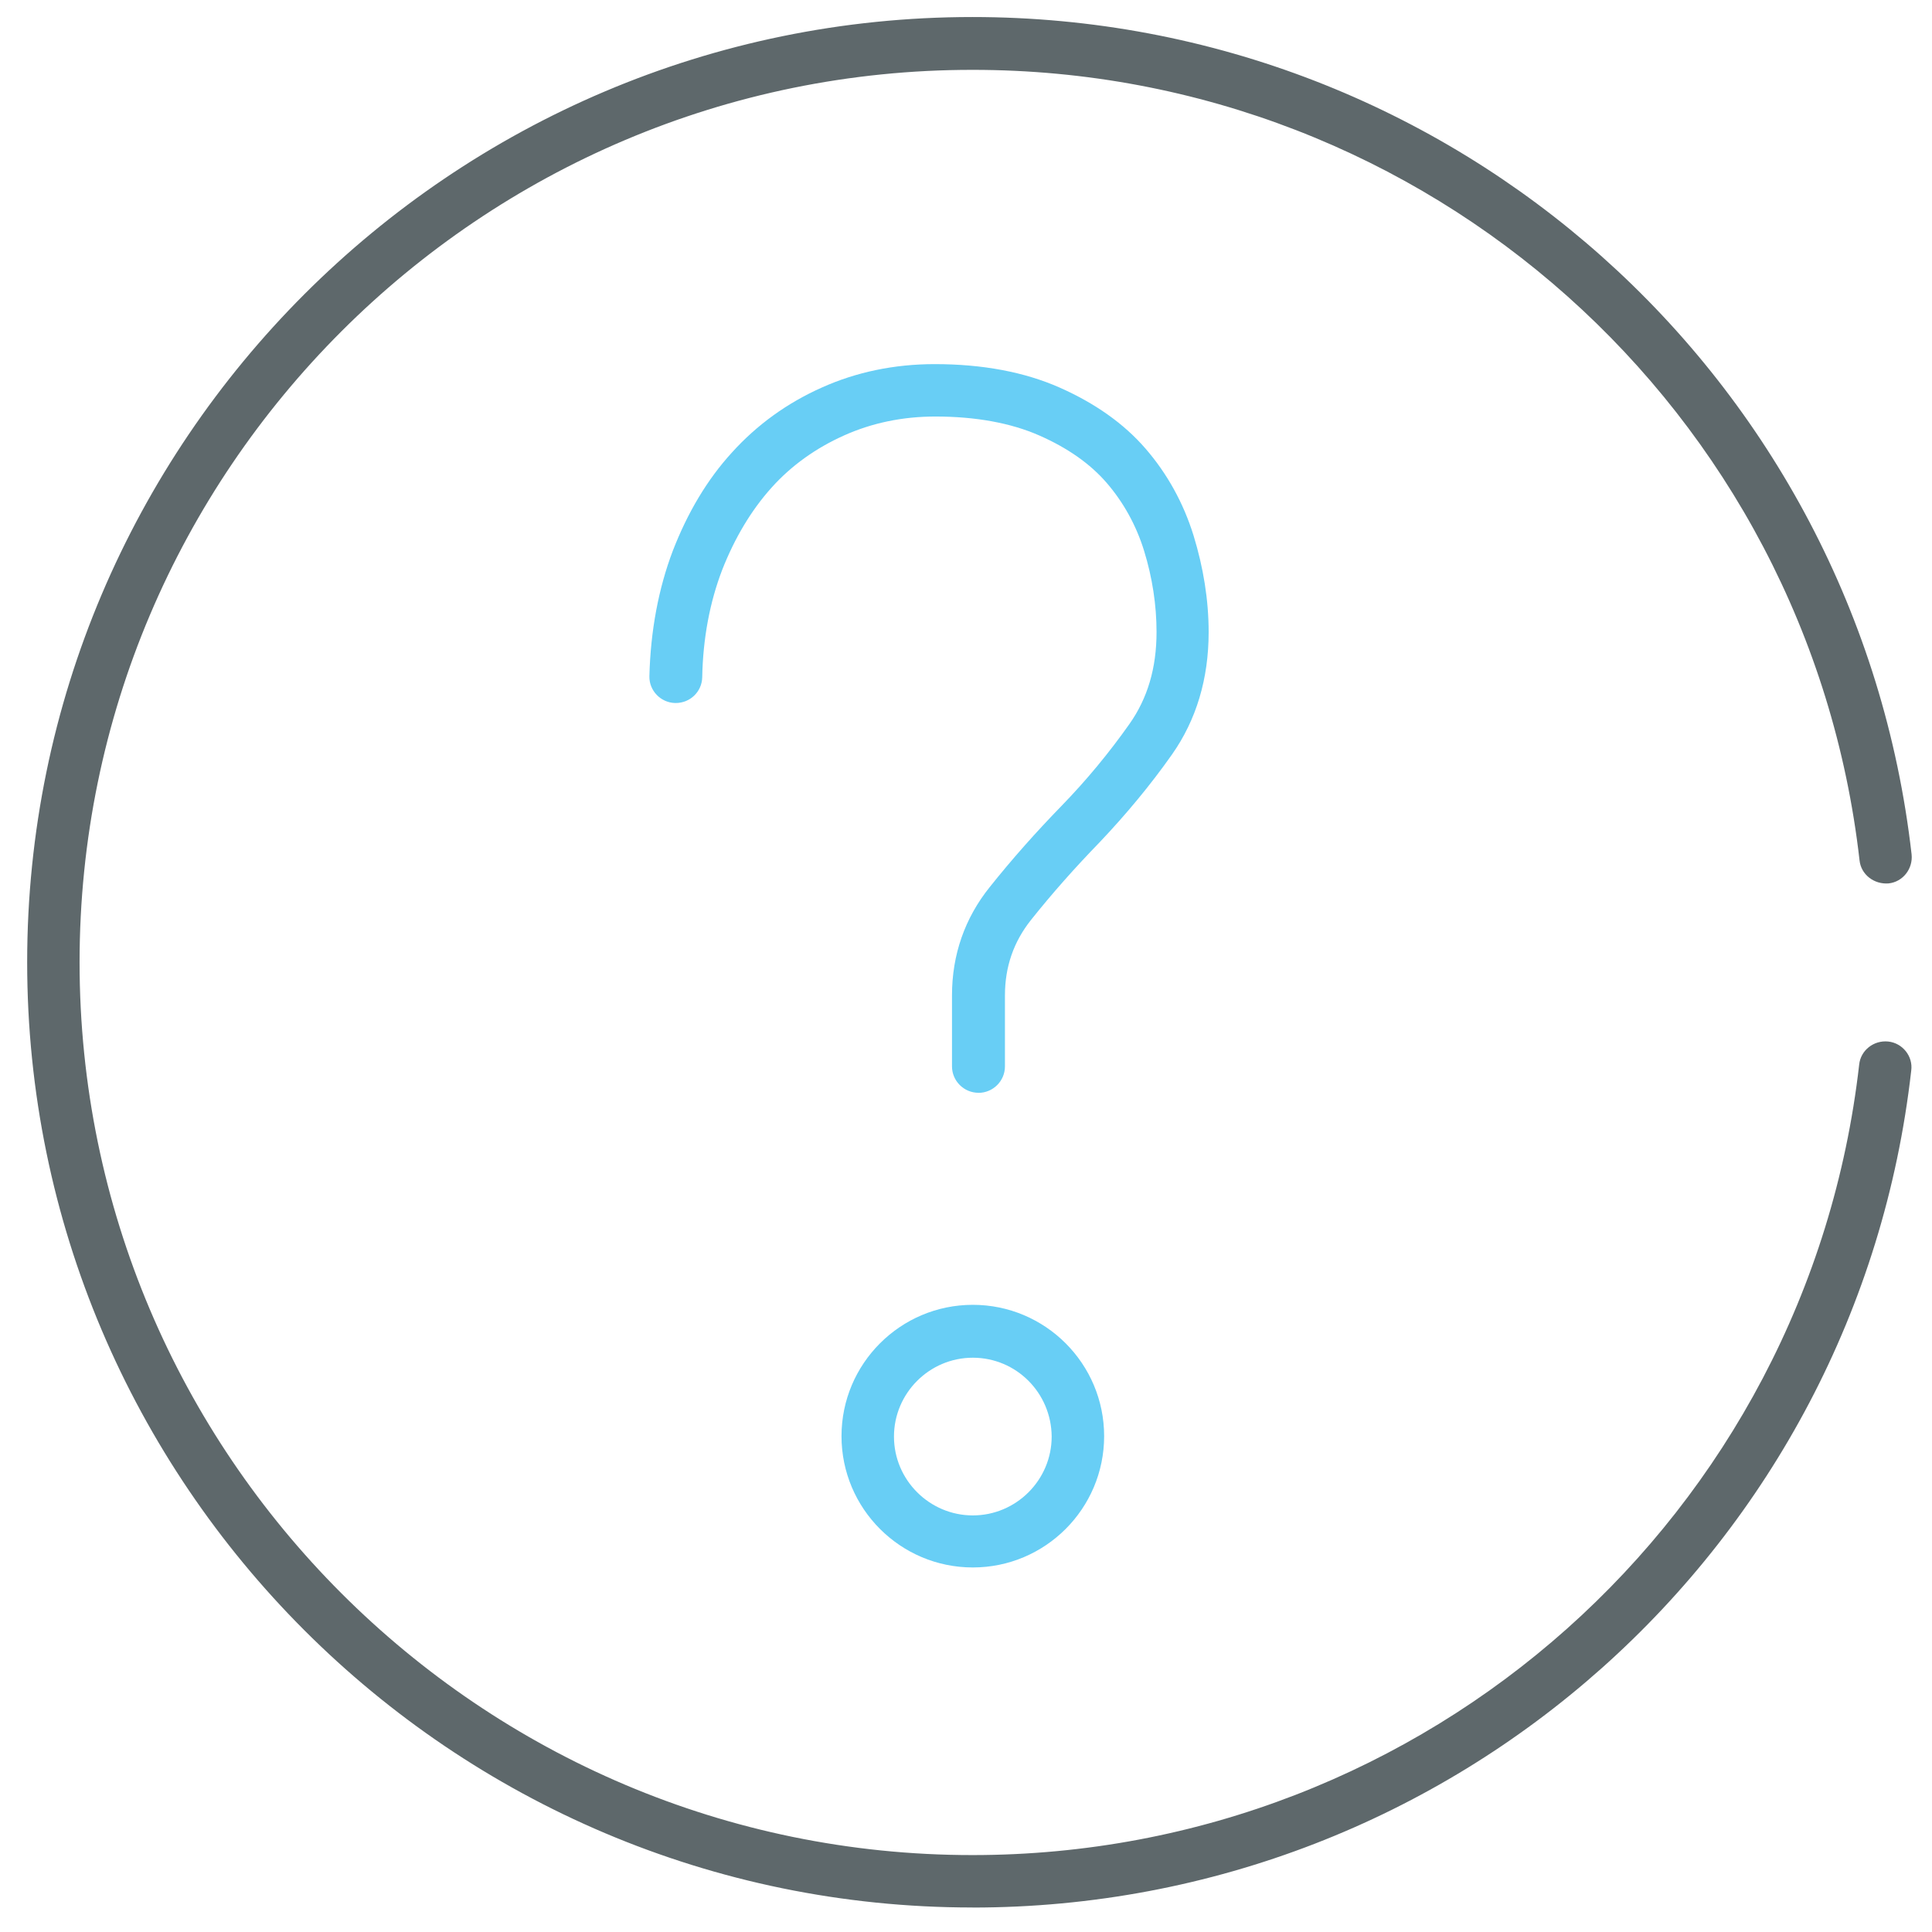 <!-- Generated by IcoMoon.io -->
<svg version="1.1" xmlns="http://www.w3.org/2000/svg" width="32" height="32" viewBox="0 0 32 32">
<title>question</title>
<path id="svg-ico" fill="#68CEF5" d="M16.113 25.962c-1.2 0-2.175-0.975-2.175-2.175s0.975-2.175 2.175-2.175 2.175 0.975 2.175 2.175-0.975 2.175-2.175 2.175zM16.113 22.488c-0.719 0-1.306 0.587-1.306 1.306s0.588 1.306 1.306 1.306c0.719 0 1.306-0.587 1.306-1.306-0.006-0.725-0.587-1.306-1.306-1.306z"></path>
<path fill="#5e686b" d="M16.106 31.594c-8.631 0-15.656-7.025-15.656-15.656s7.025-15.656 15.656-15.656c7.969 0 14.656 5.963 15.556 13.869 0.025 0.238-0.144 0.456-0.381 0.481-0.238 0.019-0.456-0.144-0.481-0.381-0.85-7.463-7.162-13.094-14.688-13.094-8.162-0.006-14.794 6.631-14.794 14.781s6.631 14.788 14.788 14.788c7.525 0 13.837-5.631 14.688-13.094 0.025-0.238 0.244-0.406 0.481-0.381s0.413 0.244 0.381 0.481c-0.894 7.9-7.581 13.863-15.55 13.863z"></path>
<path id="svg-ico" fill="#68CEF5" d="M16.206 18.1c-0.238 0-0.438-0.194-0.438-0.438v-1.175c0-0.675 0.213-1.281 0.625-1.794 0.363-0.456 0.762-0.906 1.194-1.35 0.413-0.425 0.788-0.881 1.119-1.35 0.3-0.425 0.45-0.925 0.45-1.525 0-0.444-0.069-0.9-0.206-1.344-0.131-0.425-0.344-0.806-0.619-1.125s-0.65-0.581-1.119-0.787c-0.469-0.206-1.050-0.313-1.719-0.313-0.544 0-1.050 0.106-1.512 0.313s-0.869 0.494-1.2 0.863c-0.338 0.375-0.613 0.838-0.819 1.363-0.206 0.537-0.319 1.137-0.331 1.781-0.006 0.238-0.2 0.425-0.438 0.425 0 0-0.006 0-0.012 0-0.238-0.006-0.431-0.206-0.425-0.444 0.019-0.75 0.15-1.45 0.387-2.075 0.244-0.631 0.569-1.181 0.981-1.631 0.412-0.456 0.912-0.819 1.488-1.075 0.569-0.256 1.2-0.388 1.869-0.388 0.794 0 1.488 0.131 2.069 0.388s1.063 0.594 1.425 1.013c0.356 0.412 0.625 0.894 0.794 1.438 0.163 0.531 0.25 1.069 0.25 1.6 0 0.775-0.206 1.456-0.606 2.025-0.356 0.506-0.762 0.994-1.2 1.456-0.413 0.425-0.794 0.856-1.137 1.287-0.288 0.363-0.431 0.775-0.431 1.25v1.175c0 0.244-0.2 0.438-0.438 0.438z"></path>
</svg>
